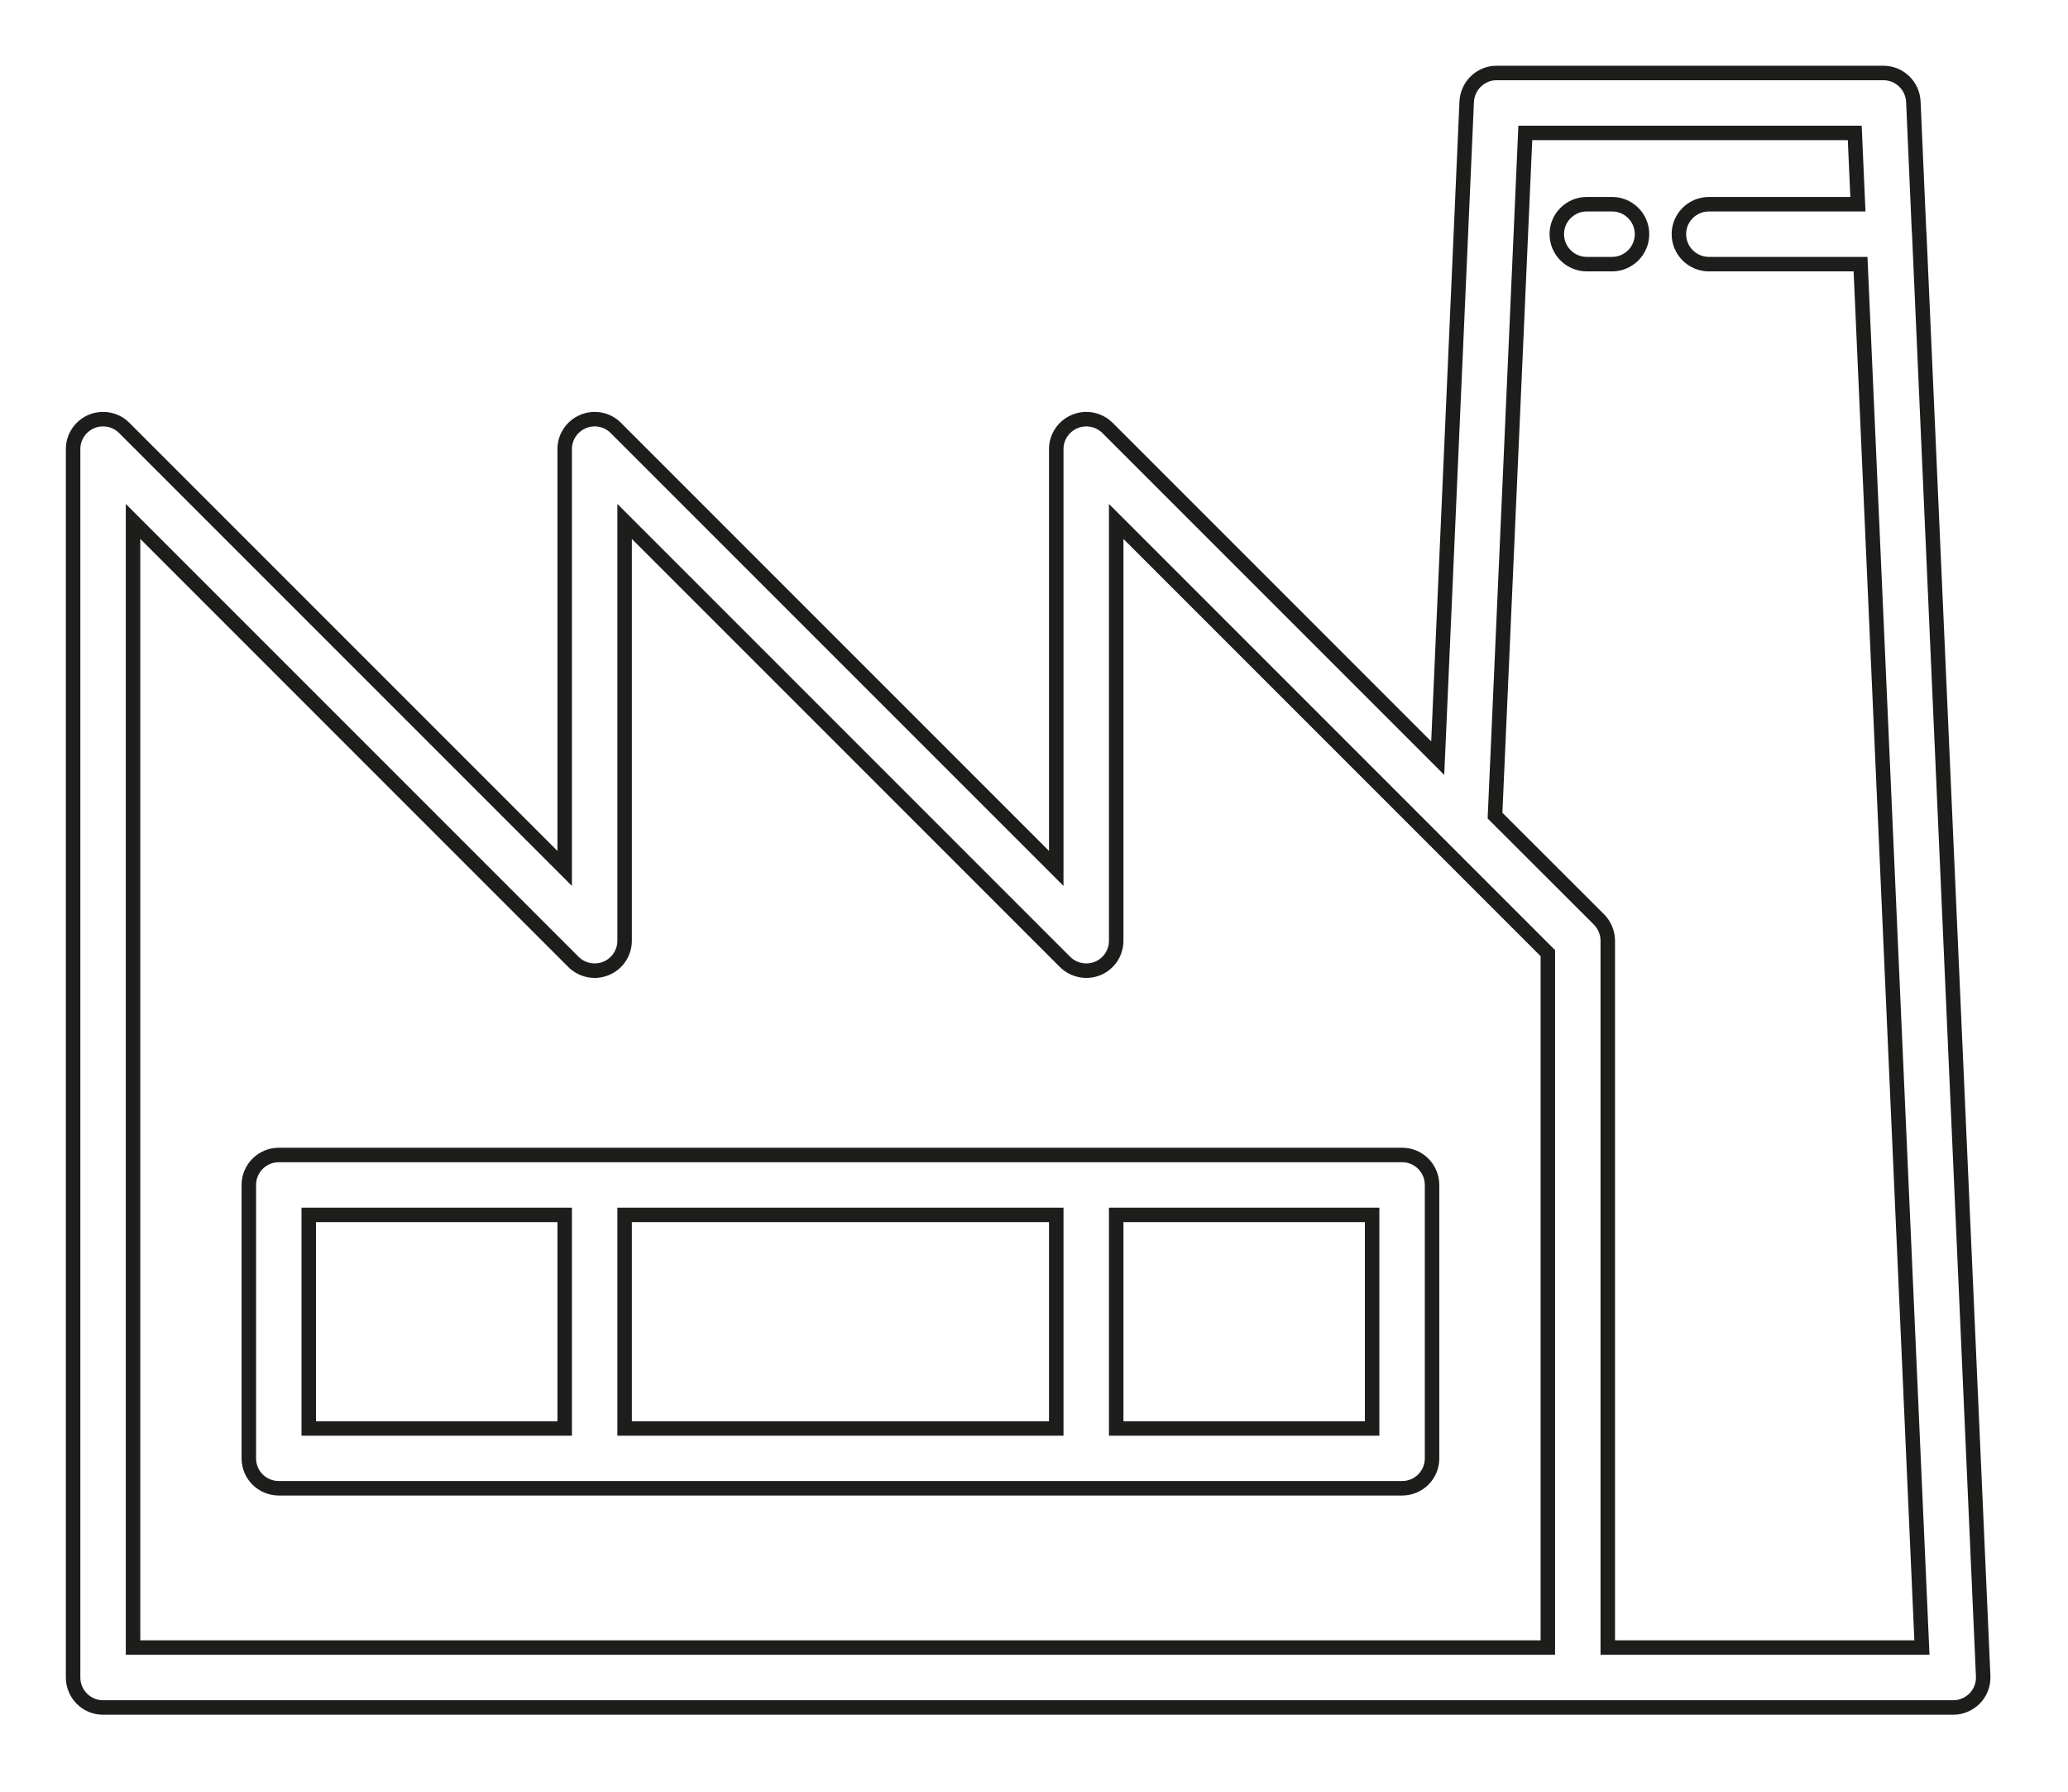<?xml version="1.0" encoding="UTF-8" standalone="no"?>
<!DOCTYPE svg PUBLIC "-//W3C//DTD SVG 1.1//EN" "http://www.w3.org/Graphics/SVG/1.1/DTD/svg11.dtd">
<svg width="100%" height="100%" viewBox="0 0 157 136" version="1.1" xmlns="http://www.w3.org/2000/svg" xmlns:xlink="http://www.w3.org/1999/xlink" xml:space="preserve" xmlns:serif="http://www.serif.com/" style="fill-rule:evenodd;clip-rule:evenodd;stroke-miterlimit:10;">
    <g transform="matrix(1,0,0,1,-1431.32,-2773.06)">
        <path d="M1540.47,2830.61L1542.67,2780.78C1542.73,2779.56 1543.73,2778.6 1544.94,2778.6L1574.31,2778.6C1575.52,2778.6 1576.52,2779.56 1576.58,2780.78L1577.01,2790.61C1577.02,2790.68 1577.03,2790.76 1577.03,2790.83C1577.03,2790.84 1577.03,2790.85 1577.03,2790.85L1581.88,2900.29C1581.91,2900.91 1581.68,2901.52 1581.25,2901.97C1580.82,2902.41 1580.23,2902.67 1579.61,2902.67L1551.11,2902.67L1439.14,2902.67C1437.89,2902.67 1436.87,2901.65 1436.87,2900.39L1436.87,2807.14C1436.87,2806.23 1437.43,2805.4 1438.27,2805.05C1439.13,2804.7 1440.1,2804.89 1440.75,2805.54L1474.19,2838.98L1474.19,2807.14C1474.19,2806.23 1474.75,2805.4 1475.6,2805.05C1476.45,2804.7 1477.42,2804.89 1478.07,2805.54L1511.51,2838.98L1511.51,2807.14C1511.51,2806.23 1512.07,2805.4 1512.92,2805.05C1513.77,2804.7 1514.74,2804.89 1515.4,2805.54L1540.47,2830.61ZM1572.37,2788.56L1561.06,2788.56C1559.8,2788.56 1558.78,2789.58 1558.78,2790.83C1558.78,2792.09 1559.8,2793.11 1561.06,2793.11L1572.57,2793.11L1577.23,2898.12L1553.38,2898.12L1553.38,2844.47C1553.38,2843.87 1553.14,2843.29 1552.72,2842.86L1544.82,2834.97L1547.12,2783.15L1572.13,2783.15L1572.37,2788.56ZM1441.42,2898.12L1548.83,2898.12L1548.83,2845.41L1516.06,2812.64L1516.06,2844.47C1516.06,2845.39 1515.51,2846.22 1514.66,2846.57C1513.81,2846.92 1512.83,2846.72 1512.18,2846.08L1478.74,2812.64L1478.74,2844.47C1478.74,2845.39 1478.18,2846.22 1477.33,2846.57C1476.48,2846.92 1475.51,2846.72 1474.86,2846.08L1441.42,2812.64L1441.42,2898.12ZM1452.49,2860.73L1537.77,2860.73C1539.02,2860.73 1540.04,2861.75 1540.04,2863.01L1540.04,2883.76C1540.04,2885.02 1539.02,2886.03 1537.77,2886.03L1452.49,2886.03C1451.23,2886.03 1450.21,2885.02 1450.21,2883.76L1450.21,2863.01C1450.21,2861.75 1451.23,2860.73 1452.49,2860.73ZM1474.19,2865.28L1454.76,2865.28L1454.76,2881.49L1474.19,2881.49L1474.19,2865.28ZM1478.74,2865.28L1478.74,2881.49L1511.51,2881.49L1511.51,2865.28L1478.74,2865.28ZM1516.06,2865.28L1516.06,2881.49L1535.49,2881.49L1535.49,2865.28L1516.06,2865.28ZM1553.7,2793.11L1551.79,2793.11C1550.53,2793.11 1549.51,2792.09 1549.51,2790.83C1549.51,2789.58 1550.53,2788.56 1551.79,2788.56L1553.7,2788.56C1554.96,2788.56 1555.98,2789.58 1555.98,2790.83C1555.98,2792.09 1554.96,2793.11 1553.7,2793.11Z" style="fill:none;fill-rule:nonzero;stroke:rgb(29,29,27);stroke-width:1.1px;"/>
    </g>
</svg>
